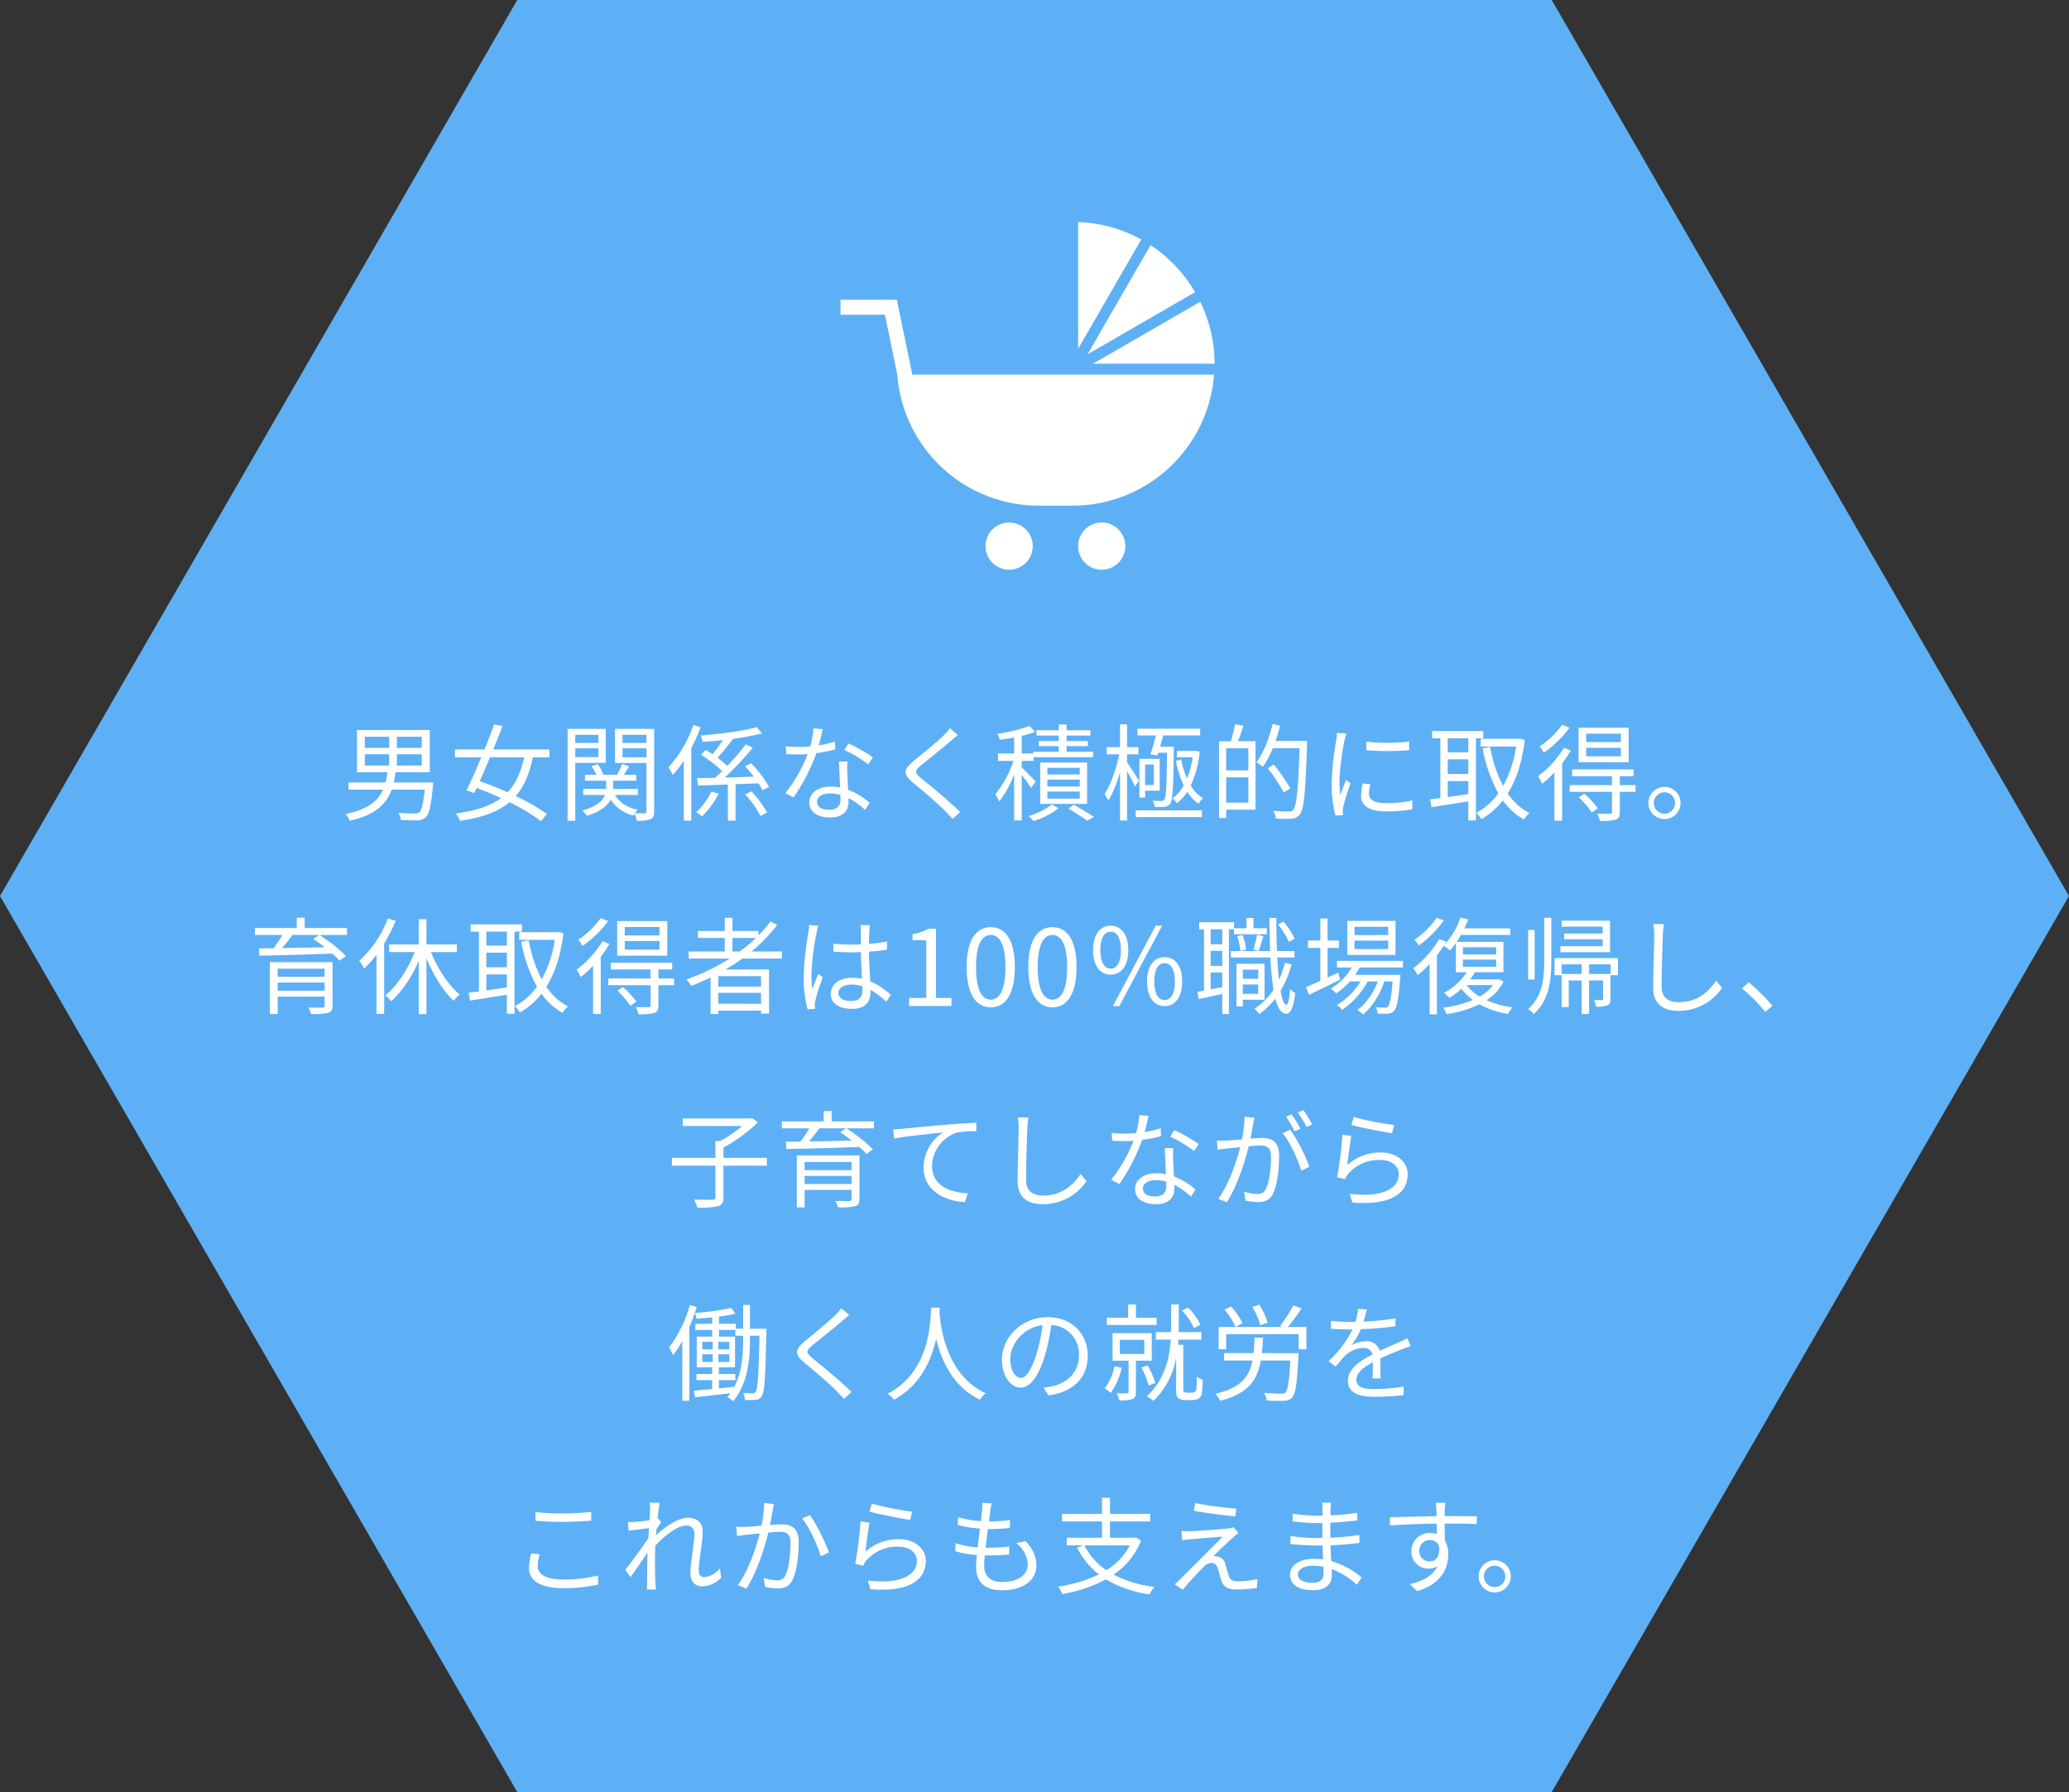 <svg xmlns="http://www.w3.org/2000/svg" width="588.654" height="509.79" viewBox="0 0 588.654 509.79">
  <rect x="0" y="0" width="588.654" height="509.79" fill="#333333" stroke="none"/>
  <g id="グループ_487" data-name="グループ 487" transform="translate(-665.673 -358.825)">
    <g id="グループ_481" data-name="グループ 481">
      <path id="パス_349" data-name="パス 349" d="M472.879,294.455,325.716,549.347l147.163,254.9H767.2l147.166-254.9L767.2,294.455Z" transform="translate(339.957 64.37)" fill="#5db0f5"/>
      <g id="グループ_434" data-name="グループ 434" transform="translate(904.806 421.993)">
        <path id="パス_315" data-name="パス 315" d="M460.047,331.216a40.533,40.533,0,0,0-12.674-13.384l-17.924,31.052Z" transform="translate(-359.16 -311.269)" fill="#fff"/>
        <path id="パス_316" data-name="パス 316" d="M446.51,320.587a40.1,40.1,0,0,0-17.96-4.955v36.063Z" transform="translate(-360.944 -315.632)" fill="#fff"/>
        <path id="パス_317" data-name="パス 317" d="M460.475,323.237l-30.506,17.614h34.592a40.133,40.133,0,0,0-4.087-17.614" transform="translate(-358.13 -300.552)" fill="#fff"/>
        <path id="パス_318" data-name="パス 318" d="M426.315,344.345l-4.4-21.307h-16.03v4.275H418.52l3.517,17.032a40.354,40.354,0,0,0,40.221,37.277h9.682a40.354,40.354,0,0,0,40.221-37.277Z" transform="translate(-405.885 -300.946)" fill="#fff"/>
        <path id="パス_319" data-name="パス 319" d="M433.148,351a6.716,6.716,0,1,1-6.714-6.714A6.715,6.715,0,0,1,433.148,351" transform="translate(-378.46 -258.813)" fill="#fff"/>
        <path id="パス_320" data-name="パス 320" d="M441.981,351a6.716,6.716,0,1,1-6.714-6.714A6.715,6.715,0,0,1,441.981,351" transform="translate(-360.946 -258.813)" fill="#fff"/>
      </g>
      <path id="パス_355" data-name="パス 355" d="M-193.53-16.62h6.93v3.21h-6.93Zm0-4.98h6.93v3.18h-6.93Zm16.2,3.18h-7.08V-21.6h7.08Zm0,5.01h-7.08v-3.21h7.08Zm-7.98,4.83a22.654,22.654,0,0,0,.51-2.91h9.75V-23.52h-20.7v12.03h8.64a20.887,20.887,0,0,1-.54,2.91h-10.5v2.04h9.81c-1.41,3.21-4.26,5.61-10.65,6.93a6.008,6.008,0,0,1,1.17,1.92c7.32-1.65,10.41-4.74,11.91-8.85h9.42c-.42,4.11-.9,5.94-1.59,6.48a1.76,1.76,0,0,1-1.29.3c-.72,0-2.67-.03-4.62-.18a4.771,4.771,0,0,1,.72,2.04c1.89.09,3.75.12,4.68.09a3.292,3.292,0,0,0,2.37-.87c.96-.9,1.53-3.24,2.07-8.91a9.581,9.581,0,0,0,.09-.99Zm37.11-7.14c-.93,4.23-2.37,7.47-4.71,9.93-2.67-1.2-5.4-2.28-7.92-3.15.93-2.07,1.92-4.41,2.91-6.78Zm7.2,0v-2.25h-15.99c.96-2.34,1.86-4.62,2.64-6.69l-2.37-.42c-.78,2.16-1.74,4.62-2.76,7.11h-8.4v2.25h7.47c-1.47,3.51-2.97,6.9-4.17,9.36l2.19.81c.21-.45.45-.96.69-1.47,2.25.84,4.62,1.83,6.93,2.88-3,2.22-7.11,3.6-12.87,4.38a8.01,8.01,0,0,1,1.17,2.1c6.36-.93,10.86-2.61,14.1-5.31a55.382,55.382,0,0,1,8.97,5.4l1.68-2.04a56.033,56.033,0,0,0-8.88-5.1c2.4-2.76,3.9-6.36,4.86-11.01Zm13.92-6.42v2.31h-6.57v-2.31Zm-6.57,6.33V-18.3h6.57v2.49Zm8.67,1.65v-9.66h-10.86V2.31h2.19V-14.16Zm4.77-1.59V-18.3h6.81v2.55Zm6.81-6.39v2.31h-6.81v-2.31Zm2.19-1.68h-11.13v9.69h8.94V-.39c0,.42-.12.57-.51.57-.36.03-1.53.03-2.79-.03a7.3,7.3,0,0,1,.87-.99,9.361,9.361,0,0,1-6.57-4.2h6.6V-6.75h-7.08V-9.09h6.57v-1.68h-3.54c.48-.72,1.02-1.59,1.53-2.4l-2.01-.66a21.53,21.53,0,0,1-1.44,3.06h-3.9a9.573,9.573,0,0,0-1.62-3l-1.74.57a10.207,10.207,0,0,1,1.35,2.43h-3.21v1.68h6.03v2.34h-6.54v1.71h6.21c-.6,1.56-2.25,3.27-6.48,4.44A8.607,8.607,0,0,1-130.35.9c3.99-1.23,5.88-2.91,6.75-4.59a10.681,10.681,0,0,0,6.51,4.5,3.188,3.188,0,0,1,.3-.51,7.449,7.449,0,0,1,.6,1.98,10.658,10.658,0,0,0,3.93-.39c.81-.39,1.05-1.05,1.05-2.25Zm11.16-1.11a34.724,34.724,0,0,1-7.11,12.06,10.468,10.468,0,0,1,1.23,2.16,32.09,32.09,0,0,0,3.15-4.05V2.28h2.13V-18.36a49.98,49.98,0,0,0,2.67-5.94ZM-94.92-6A20.282,20.282,0,0,1-99.21-.12a12.633,12.633,0,0,1,1.65,1.17,26.461,26.461,0,0,0,4.71-6.42Zm16.41-1.29a31.923,31.923,0,0,0-5.1-6.75l-1.77.84a35.433,35.433,0,0,1,2.52,2.97c-2.82.09-5.64.18-8.25.24a84.618,84.618,0,0,0,7.95-8.49l-2.01-.93a59.951,59.951,0,0,1-5.25,6.12,25.979,25.979,0,0,0-2.76-2.31c1.38-1.47,3-3.54,4.35-5.28l-.18-.09a67.574,67.574,0,0,0,8.49-1.59l-1.56-1.77c-3.69,1.11-10.35,1.92-15.9,2.4a7.843,7.843,0,0,1,.57,1.8c1.83-.12,3.81-.3,5.76-.51a40.958,40.958,0,0,1-2.97,4.02c-.66-.45-1.32-.87-1.95-1.23l-1.29,1.41a36.683,36.683,0,0,1,6,4.62c-.69.69-1.35,1.32-2.01,1.92-1.92.03-3.69.06-5.16.09l.33,2.1c2.37-.09,5.31-.18,8.46-.3V2.28h2.19V-8.1c2.13-.06,4.35-.15,6.51-.24A14.206,14.206,0,0,1-80.4-6.36Zm-6.81,2.1A27.141,27.141,0,0,1-80.97.96l1.89-.99a30.8,30.8,0,0,0-4.47-6.03Zm36.36-10.53a44.931,44.931,0,0,0-6.96-3.96l-1.17,1.86a35.684,35.684,0,0,1,6.78,4.08Zm-10.8-4.5a30.381,30.381,0,0,1-4.62,1.08c.48-1.71.87-3.51,1.17-4.59l-2.67-.24a24.35,24.35,0,0,1-.93,5.13c-1.14.09-2.25.15-3.3.15a27.984,27.984,0,0,1-3.66-.21l.18,2.25c1.11.06,2.34.09,3.45.09q1.305,0,2.61-.09a42.615,42.615,0,0,1-6.36,11.1l2.34,1.2a53.382,53.382,0,0,0,6.48-12.57A35.344,35.344,0,0,0-59.7-18ZM-58.2-3.63c0,1.47-.81,2.82-3.24,2.82-2.31,0-3.42-.93-3.42-2.31,0-1.35,1.44-2.34,3.63-2.34a10.818,10.818,0,0,1,3,.42C-58.2-4.5-58.2-4.02-58.2-3.63Zm-.42-10.92c.06,2.07.21,4.98.3,7.41a14.059,14.059,0,0,0-2.82-.27c-3.36,0-5.94,1.77-5.94,4.5,0,2.94,2.67,4.29,5.94,4.29,3.66,0,5.22-1.95,5.22-4.32,0-.33,0-.75-.03-1.2A20.668,20.668,0,0,1-51.18-.75l1.29-2.04a20.051,20.051,0,0,0-6.15-3.72c-.06-1.8-.18-3.75-.21-4.83a28.9,28.9,0,0,1,.03-3.21Zm31.56-9.48a13.792,13.792,0,0,1-1.71,1.98c-2.01,2.04-6.51,5.58-8.73,7.47-2.7,2.25-3,3.6-.21,5.94,2.79,2.28,7.74,6.51,9.36,8.25.63.69,1.44,1.44,2.04,2.16l2.16-1.95c-2.91-2.88-8.4-7.44-11.1-9.6-1.92-1.59-1.92-2.04-.12-3.6,2.19-1.8,6.45-5.22,8.52-6.99.48-.42,1.38-1.2,2.04-1.68ZM-2.67-8.82C-3.24-9.48-5.7-12-6.63-12.9v-1.83h3.39v-1.05H13.68v-1.53H6.12v-1.62h6.06v-1.44H6.12v-1.56h6.81v-1.5H6.12v-1.65H3.9v1.65H-2.46v1.5H3.9v1.56H-1.8v1.44H3.9v1.62H-3.39v.48H-6.63v-5.01a25.764,25.764,0,0,0,3.78-1.14l-1.56-1.68a43.5,43.5,0,0,1-9.15,2.22,6.816,6.816,0,0,1,.69,1.71c1.29-.15,2.7-.39,4.08-.63v4.53h-4.59v2.1h4.41a30.464,30.464,0,0,1-5.19,9.51,12.273,12.273,0,0,1,1.14,2.04,30.657,30.657,0,0,0,4.23-7.71V2.22h2.16v-12.9A36.33,36.33,0,0,1-3.99-7.05ZM.66-6H9.87v2.01H.66Zm0-3.39H9.87v1.95H.66Zm0-3.36H9.87v1.89H.66ZM11.97-2.49V-14.25H-1.38V-2.49Zm-9.99.15A20.191,20.191,0,0,1-4.71.96,10.882,10.882,0,0,1-3.27,2.4,23.04,23.04,0,0,0,3.84-1.23Zm4.71,1.2C8.61,0,10.77,1.41,11.97,2.31l1.95-1.08C12.51.27,10.2-1.11,8.19-2.25ZM31.98-16.29l.24-.75h2.49c-.12,9.36-.27,12.63-.75,13.32a.786.786,0,0,1-.84.39c-.42,0-1.41,0-2.49-.09a4.324,4.324,0,0,1,.54,1.77,17.137,17.137,0,0,0,2.79,0,2.151,2.151,0,0,0,1.68-.93c.69-1.05.84-4.44.99-15.21,0-.3.03-.96.03-.96H32.73c.3-1.02.6-2.16.87-3.21H44.13v-1.92H26.31v1.92h5.22a54.007,54.007,0,0,1-1.56,5.4ZM30.96-7.86H28.47v-5.82h2.49Zm1.65-7.44H26.85V-4.29h1.62V-6.24h4.14ZM26.73-9.06c-.48-.81-2.61-4.14-3.39-5.25v-2.28h3.24v-2.04H23.34v-6.48H21.33v6.48H17.55v2.04h3.57c-.81,4.05-2.49,8.79-4.2,11.28a11.714,11.714,0,0,1,1.11,1.86,33.066,33.066,0,0,0,3.3-8.16V2.25h2.01V-11.82c.84,1.5,1.83,3.42,2.25,4.38ZM25.8,1.26H44.64V-.66H25.8ZM42.87-17.58l-.18.03H37.5v1.77H42a24.207,24.207,0,0,1-1.62,6.03,26.423,26.423,0,0,1-1.65-5.34l-1.5.36a28.666,28.666,0,0,0,2.22,6.96,11.258,11.258,0,0,1-3.18,3.72A5.418,5.418,0,0,1,37.5-2.67a12.577,12.577,0,0,0,2.97-3.27,11.65,11.65,0,0,0,3.18,3.42,6.732,6.732,0,0,1,1.32-1.56,10.464,10.464,0,0,1-3.51-3.63,28.966,28.966,0,0,0,2.52-9.6Zm14.97,5.55h-6.3V-18.3h6.3Zm-6.3,9.18v-7.2h6.3v7.2Zm2.52-22.32a37.028,37.028,0,0,1-1.2,4.86H49.5V1.53h2.04V-.84h8.34V-20.31H54.9c.51-1.29,1.05-2.94,1.56-4.41ZM74.55-20.4H65.58a42.141,42.141,0,0,0,1.29-4.32l-2.13-.51c-.96,4.11-2.58,8.25-4.59,10.89a16.4,16.4,0,0,1,1.83,1.26,25.261,25.261,0,0,0,2.82-5.25h7.62c-.39,11.94-.84,16.5-1.83,17.55-.3.39-.63.45-1.23.45-.69,0-2.49,0-4.44-.18a5.161,5.161,0,0,1,.75,2.19,31.617,31.617,0,0,0,4.44.03A2.984,2.984,0,0,0,72.48.51c1.2-1.47,1.59-6.09,2.07-19.77ZM69.81-6.9a58.7,58.7,0,0,0-4.71-6.78l-1.74,1.02a53.374,53.374,0,0,1,4.56,6.93ZM83.07-22.71a17.769,17.769,0,0,1-.21,2.1A82.518,82.518,0,0,0,81.54-8.7,37.209,37.209,0,0,0,82.62.84L84.78.69,84.69-.36a7.414,7.414,0,0,1,.15-1.32,64.513,64.513,0,0,1,2.1-6.66L85.65-9.3C85.17-8.13,84.51-6.39,84-5.04a31.02,31.02,0,0,1-.24-4.08A68.359,68.359,0,0,1,85.2-20.49c.12-.54.39-1.5.57-2.01Zm7.32,14.4a17.217,17.217,0,0,0-.48,3.51c0,2.79,2.22,4.44,7.2,4.44a39.481,39.481,0,0,0,7.41-.6l-.03-2.52a32.3,32.3,0,0,1-7.35.78c-4.08,0-4.98-1.32-4.98-2.67a11.032,11.032,0,0,1,.39-2.73Zm1.02-9.45a75.048,75.048,0,0,0,12.18,0v-2.46a51.931,51.931,0,0,1-12.21,0Zm29.01.6h-5.85v-3.99h5.85Zm-5.85,8.19h5.85v3.69c-2.01.3-4.02.6-5.85.84Zm5.85-2.04h-5.85v-4.17h5.85Zm4.26-10.14v-2.07H110.13v2.07h2.34V-4.14c-1.08.15-2.07.27-2.91.36l.39,2.25c2.85-.48,6.69-1.05,10.47-1.68V2.22h2.16V-21.15Zm10.38.06-.42.09H123.93v2.19h10.11a32.914,32.914,0,0,1-3.72,11.22,38.639,38.639,0,0,1-3.69-11.1l-2.13.39a41.781,41.781,0,0,0,4.47,12.81,18.3,18.3,0,0,1-6.3,5.55,8.569,8.569,0,0,1,1.47,1.8,21.41,21.41,0,0,0,6.12-5.34,18.766,18.766,0,0,0,5.97,5.43A9.3,9.3,0,0,1,137.82.12a16.662,16.662,0,0,1-6.18-5.58c2.4-3.81,4.08-8.79,4.86-15.21Zm28.77,1.02h-9.87v-2.4h9.87Zm0,4.05h-9.87v-2.43h9.87Zm2.22-8.13H151.8v9.84h14.25Zm-18.96-.84a23,23,0,0,1-6.36,6.12,9.723,9.723,0,0,1,1.17,1.8,30,30,0,0,0,7.32-7.11Zm.54,6.54a28.156,28.156,0,0,1-7.38,8.1,13.971,13.971,0,0,1,1.17,2.13,28.958,28.958,0,0,0,3.51-3.24V2.28h2.19V-13.98a34.284,34.284,0,0,0,2.46-3.69Zm4.23,14.07a26.887,26.887,0,0,1,3.69,4.35l1.71-1.2a26.405,26.405,0,0,0-3.81-4.17ZM168-7.83h-4.47v-2.55h3.93V-12.3H149.97v1.92h11.34v2.55H149.28v1.92h12.03v5.7c0,.39-.12.51-.6.54-.42.03-1.92.03-3.6-.03a7.537,7.537,0,0,1,.72,2.04,15.364,15.364,0,0,0,4.56-.36c.87-.36,1.14-.93,1.14-2.13V-5.91H168Zm8.22.51a4.577,4.577,0,0,0-4.56,4.56,4.6,4.6,0,0,0,4.56,4.59,4.59,4.59,0,0,0,4.59-4.59A4.565,4.565,0,0,0,176.22-7.32Zm0,7.62a3.047,3.047,0,0,1-3.03-3.06,3.061,3.061,0,0,1,3.03-3.03,3.022,3.022,0,0,1,3.03,3.03A3.01,3.01,0,0,1,176.22.3ZM-218.325,50.65V48.34h13.35v2.31Zm13.35-6.27v2.31h-13.35V44.38Zm2.25-1.86h-17.82V57.28h2.22V52.33h13.35v2.58c0,.42-.15.54-.6.57-.51,0-2.25,0-3.99-.03a8.59,8.59,0,0,1,.72,1.83,19.338,19.338,0,0,0,4.89-.33c.93-.27,1.23-.84,1.23-2.04Zm-3.81-7.71-1.68,1.11c1.05.69,2.19,1.53,3.27,2.37-4.2.09-8.43.18-12.12.24.99-1.17,2.04-2.49,2.94-3.72Zm7.92-1.98h-12.03V29.89h-2.25v2.94h-11.91v1.98h7.83a37.24,37.24,0,0,1-2.52,3.75l-4.14.06.09,2.07c5.25-.09,13.23-.3,20.76-.6a21.748,21.748,0,0,1,2.04,2.01l1.86-1.32a44,44,0,0,0-7.56-5.97h7.83Zm11.64-2.73a30.828,30.828,0,0,1-8.13,12.03,12.767,12.767,0,0,1,1.35,2.25,30.437,30.437,0,0,0,3.54-3.96V57.25h2.19V37.21a44.571,44.571,0,0,0,3.27-6.42Zm19.65,9.57V37.51H-176v-7.2h-2.19v7.2h-8.43v2.16h7.26c-1.89,4.89-5.07,9.72-8.31,12.27a12.944,12.944,0,0,1,1.68,1.71,33.5,33.5,0,0,0,7.8-11.55V57.31H-176V41.47c2.01,4.8,4.86,9.36,7.77,12.06a7.991,7.991,0,0,1,1.68-1.8c-3.12-2.52-6.24-7.29-8.16-12.06Zm14.22-1.83h-5.85V33.85h5.85Zm-5.85,8.19h5.85v3.69c-2.01.3-4.02.6-5.85.84Zm5.85-2.04h-5.85V39.82h5.85Zm4.26-10.14V31.78H-163.4v2.07h2.34V50.86c-1.08.15-2.07.27-2.91.36l.39,2.25c2.85-.48,6.69-1.05,10.47-1.68v5.43h2.16V33.85Zm10.38.06-.42.09H-149.6v2.19h10.11a32.914,32.914,0,0,1-3.72,11.22,38.639,38.639,0,0,1-3.69-11.1l-2.13.39a41.782,41.782,0,0,0,4.47,12.81,18.3,18.3,0,0,1-6.3,5.55,8.569,8.569,0,0,1,1.47,1.8,21.41,21.41,0,0,0,6.12-5.34,18.766,18.766,0,0,0,5.97,5.43,9.3,9.3,0,0,1,1.59-1.83,16.662,16.662,0,0,1-6.18-5.58c2.4-3.81,4.08-8.79,4.86-15.21Zm28.77,1.02h-9.87v-2.4h9.87Zm0,4.05h-9.87V36.55h9.87Zm2.22-8.13h-14.25v9.84h14.25Zm-18.96-.84a23,23,0,0,1-6.36,6.12,9.723,9.723,0,0,1,1.17,1.8,30,30,0,0,0,7.32-7.11Zm.54,6.54a28.156,28.156,0,0,1-7.38,8.1,13.971,13.971,0,0,1,1.17,2.13,28.958,28.958,0,0,0,3.51-3.24V57.28h2.19V41.02a34.285,34.285,0,0,0,2.46-3.69Zm4.23,14.07a26.887,26.887,0,0,1,3.69,4.35l1.71-1.2a26.406,26.406,0,0,0-3.81-4.17Zm16.14-3.45H-110V44.62h3.93V42.7h-17.49v1.92h11.34v2.55h-12.03v1.92h12.03v5.7c0,.39-.12.51-.6.54-.42.03-1.92.03-3.6-.03a7.537,7.537,0,0,1,.72,2.04,15.364,15.364,0,0,0,4.56-.36c.87-.36,1.14-.93,1.14-2.13V49.09h4.47Zm16.59-7.68V35.65h6.66a47.428,47.428,0,0,1-4.56,3.84Zm8.13,9.99h-12.15V46.51h12.15Zm-12.15,4.89V51.25h12.15v3.12Zm18.09-12.87V39.49h-8.64a45.5,45.5,0,0,0,7.29-7.53l-1.89-1.02a35.136,35.136,0,0,1-3.42,3.96V33.67h-7.41V29.92h-2.19v3.75h-7.65v1.98h7.65v3.84h-10.26V41.5h11.67a59.2,59.2,0,0,1-12.33,5.94,12.992,12.992,0,0,1,1.41,1.83c1.83-.69,3.69-1.5,5.49-2.37V57.28h2.19v-.96h12.15v.84h2.28V44.62h-12.39c1.65-.96,3.27-2.01,4.83-3.12Zm7.74-9.54a13.1,13.1,0,0,1-.21,2.1,92.574,92.574,0,0,0-1.35,12.48,35.9,35.9,0,0,0,1.14,9.42l2.13-.18c-.03-.3-.09-.72-.09-1.02a5.1,5.1,0,0,1,.15-1.32,64.138,64.138,0,0,1,2.1-6.57l-1.26-.99c-.51,1.2-1.2,2.97-1.68,4.32a26.249,26.249,0,0,1-.27-4.05A72.959,72.959,0,0,1-65,34.18a14.07,14.07,0,0,1,.51-2.01Zm15.15,18.42c0,1.98-.72,3.21-3.24,3.21-2.13,0-3.57-.84-3.57-2.31,0-1.38,1.53-2.37,3.75-2.37a9.289,9.289,0,0,1,3.03.48C-51.975,49.75-51.975,50.11-51.975,50.38Zm8.1,1.47a20.256,20.256,0,0,0-5.85-3.87c-.12-2.49-.33-5.46-.36-8.43,1.77-.12,3.51-.3,5.13-.57V36.64a37.843,37.843,0,0,1-5.13.69c.03-1.38.06-2.76.09-3.57a16.831,16.831,0,0,1,.18-1.77h-2.73a12.142,12.142,0,0,1,.15,1.8v3.69c-.93.03-1.86.06-2.79.06a46.444,46.444,0,0,1-5.04-.27v2.28c1.74.09,3.3.18,4.98.18.96,0,1.89-.03,2.85-.06.03,2.46.21,5.31.3,7.59a13.251,13.251,0,0,0-2.76-.27c-3.9,0-6.12,2.04-6.12,4.53,0,2.64,2.19,4.29,6.18,4.29,4.02,0,5.16-2.4,5.16-4.86v-.54a22.544,22.544,0,0,1,4.47,3.39Zm5.19,3.15h12.06V52.72h-4.41V33.01h-2.1a13.933,13.933,0,0,1-4.56,1.56v1.74h3.9V52.72h-4.89Zm23.25.39c4.17,0,6.84-3.81,6.84-11.46,0-7.62-2.67-11.34-6.84-11.34-4.2,0-6.87,3.69-6.87,11.34S-19.635,55.39-15.435,55.39Zm0-2.19c-2.52,0-4.2-2.79-4.2-9.27,0-6.42,1.68-9.12,4.2-9.12,2.49,0,4.17,2.7,4.17,9.12C-11.265,50.41-12.945,53.2-15.435,53.2Zm17.55,2.19c4.17,0,6.84-3.81,6.84-11.46,0-7.62-2.67-11.34-6.84-11.34-4.2,0-6.87,3.69-6.87,11.34S-2.085,55.39,2.115,55.39Zm0-2.19c-2.52,0-4.2-2.79-4.2-9.27,0-6.42,1.68-9.12,4.2-9.12,2.49,0,4.17,2.7,4.17,9.12C6.285,50.41,4.6,53.2,2.115,53.2Zm16.56-7.11c3,0,5.01-2.55,5.01-6.99,0-4.41-2.01-6.93-5.01-6.93-3.03,0-5.01,2.52-5.01,6.93C13.665,43.54,15.645,46.09,18.675,46.09Zm0-1.71c-1.74,0-2.94-1.77-2.94-5.28,0-3.54,1.2-5.22,2.94-5.22s2.91,1.68,2.91,5.22C21.585,42.61,20.415,44.38,18.675,44.38ZM34,55.03c3.03,0,5.01-2.55,5.01-6.99,0-4.41-1.98-6.93-5.01-6.93-3,0-4.98,2.52-4.98,6.93C29.025,52.48,31,55.03,34,55.03Zm0-1.71c-1.74,0-2.91-1.77-2.91-5.28s1.17-5.22,2.91-5.22c1.77,0,2.94,1.71,2.94,5.22S35.775,53.32,34,53.32ZM19.3,55.03h1.83l12.18-22.86h-1.83ZM71,35.89A19.6,19.6,0,0,0,67.815,31l-1.53.81a20.765,20.765,0,0,1,3.09,4.95Zm-20.58,1.56h-3.3V33.19h3.3Zm-3.3,12.81v-4.8h3.3v4.17Zm3.3-6.66h-3.3V39.31h3.3Zm3.33-10.41V34.6h9.36V32.89H59.3V29.95h-1.98v2.94h-3.54V31.18h-9.93v2.01h1.38V50.62q-1.035.225-1.89.36l.39,2.04c1.92-.39,4.29-.9,6.69-1.44v5.7h1.89V33.19Zm7.02,6.15c.39-1.08.9-2.76,1.38-4.2l-1.83-.39a37.313,37.313,0,0,1-1.02,4.2Zm-.12,5.34v2.58h-4.38V44.68Zm-4.38,6.87V48.88h4.38v2.67Zm6.18,1.68V43h-7.98V55.12h1.8V53.23Zm-7.8-18.09a15.758,15.758,0,0,1,.9,4.23l1.65-.39a14.318,14.318,0,0,0-1.02-4.17Zm13.59,7.59a26.162,26.162,0,0,1-1.68,4.83c-.21-1.86-.36-3.99-.48-6.36h4.89V39.37h-4.98c-.12-2.91-.18-6.12-.18-9.42h-1.98c.03,3.33.09,6.51.21,9.42H52.875V41.2h11.25A84.076,84.076,0,0,0,65,50.38a18.265,18.265,0,0,1-5.43,5.4,10.458,10.458,0,0,1,1.38,1.5,21.006,21.006,0,0,0,4.56-4.38c.69,2.7,1.71,4.29,3.12,4.32.96.03,2.01-1.2,2.55-5.88a5.584,5.584,0,0,1-1.47-1.17c-.18,2.82-.57,4.5-1.02,4.5-.69-.03-1.26-1.5-1.68-3.99a28.956,28.956,0,0,0,3.12-7.53Zm29.4-7.89h-9.6V32.47h9.6Zm0,3.96h-9.6V36.4h9.6Zm2.07-8.01H86v9.69h13.71ZM83.445,45.52l-3.06,1.38V38.47h3.24v-2.1h-3.24V30.13h-2.07v6.24h-3.51v2.1h3.51v9.39c-1.53.69-2.94,1.29-4.08,1.77l.87,2.19c2.52-1.2,5.79-2.79,8.82-4.32Zm18.39-1.47V42.16H83.055v1.89h4.2a16.988,16.988,0,0,1-5.94,6,9.779,9.779,0,0,1,1.53,1.38,20.58,20.58,0,0,0,3.9-3.42h3.03a19.8,19.8,0,0,1-6.75,6.72,5.9,5.9,0,0,1,1.47,1.38,22.657,22.657,0,0,0,7.29-8.1h2.91c-1.23,3.24-3.42,6.48-5.85,8.1a6.8,6.8,0,0,1,1.59,1.29c2.58-1.95,4.92-5.82,6.12-9.39H98.9c-.39,4.71-.84,6.6-1.35,7.14-.21.3-.48.33-.9.33-.45,0-1.44-.03-2.55-.12a3.784,3.784,0,0,1,.51,1.8c1.2.06,2.31.06,2.97.03a2.433,2.433,0,0,0,1.68-.75c.84-.87,1.32-3.21,1.77-9.39a8.56,8.56,0,0,0,.09-.9h-12.9a18.752,18.752,0,0,0,1.29-2.1Zm9.57-14.13a23.982,23.982,0,0,1-6.3,6.24,13.035,13.035,0,0,1,1.26,1.62,31.839,31.839,0,0,0,7.08-7.11Zm16.08,19.14a12.711,12.711,0,0,1-3.81,3.27,12.469,12.469,0,0,1-3.72-3.27ZM118.9,41.8h9.45v2.04H118.9Zm0-3.51h9.45v2.04H118.9Zm10.2,9.06-.39.09h-7.77a16.816,16.816,0,0,0,1.35-2.01l-.09-.03h8.22V36.76h-13.29a21.7,21.7,0,0,0,1.2-1.98h14.04V32.92h-13.08a20.941,20.941,0,0,0,1.08-2.55l-2.19-.51a21.461,21.461,0,0,1-4.68,7.83c.21-.33.42-.69.6-1.02l-1.98-.69a27.977,27.977,0,0,1-7.35,8.28,16.626,16.626,0,0,1,1.26,1.98,30.485,30.485,0,0,0,3.39-3.21V57.37h2.07V40.6q1.035-1.35,1.89-2.7a14.527,14.527,0,0,1,1.86,1.29,19.978,19.978,0,0,0,1.65-2.07V45.4h3.09a17.432,17.432,0,0,1-6.48,5.85c.42.33,1.2,1.05,1.56,1.41a20.661,20.661,0,0,0,3.42-2.55,16.3,16.3,0,0,0,3.24,3.18,31.868,31.868,0,0,1-8.46,2.19,7.284,7.284,0,0,1,.99,1.83,31.262,31.262,0,0,0,9.33-2.79,24.3,24.3,0,0,0,8.13,2.73,9.078,9.078,0,0,1,1.32-1.86,26.059,26.059,0,0,1-7.41-2.04,13.28,13.28,0,0,0,4.83-5.31Zm31.65-16.62h-13.77v1.71h11.67v1.95H147.7v1.62h10.95v1.98h-12.03V39.7h14.13ZM139.3,33.37h-1.86v14.1h1.86Zm2.73,8.52c0,5.34-.45,10.26-4.59,13.98a6.77,6.77,0,0,1,1.62,1.41c4.41-4.05,4.98-9.48,4.98-15.39V29.92h-2.01Zm10.65,3.99h-5.7V43.15h5.7Zm-7.71-4.5v4.86h2.01V55.3h2.01V47.74h3.69v9.54h2.1V47.74h3.99v5.19c0,.27-.06.36-.36.39-.3,0-1.14,0-2.22-.03a6.233,6.233,0,0,1,.57,1.89,8.22,8.22,0,0,0,3.24-.36c.72-.33.87-.87.87-1.86V45.88h-6.09V43.15h6.15v3.09H163V41.38Zm28.08-9.69a15.268,15.268,0,0,1,.27,3c0,3.15-.3,10.65-.3,15.06,0,4.83,2.94,6.63,7.2,6.63a14.8,14.8,0,0,0,12.39-6.54l-1.65-2.07c-2.13,3.09-5.22,6.15-10.68,6.15-2.76,0-4.86-1.14-4.86-4.41,0-4.44.24-11.46.36-14.82.06-.96.15-2.01.3-2.97Zm33.9,23.25a56.309,56.309,0,0,0-6.72-6.66l-1.95,1.71a48.265,48.265,0,0,1,6.63,6.69ZM-79.14,98.21H-91.5V95.27a45.351,45.351,0,0,0,9.81-7.17l-1.62-1.23-.54.12h-19.23v2.16h16.89a38.176,38.176,0,0,1-6.18,4.26h-1.41v4.8h-12.39v2.22h12.39v8.97c0,.54-.18.69-.84.72-.63.03-2.85.03-5.25-.06a10.57,10.57,0,0,1,.96,2.28,22.228,22.228,0,0,0,5.91-.39c1.11-.36,1.5-1.05,1.5-2.55v-8.97h12.36Zm10.74,7.44v-2.31h13.35v2.31Zm13.35-6.27v2.31H-68.4V99.38Zm2.25-1.86H-70.62v14.76h2.22v-4.95h13.35v2.58c0,.42-.15.54-.6.57-.51,0-2.25,0-3.99-.03a8.589,8.589,0,0,1,.72,1.83,19.338,19.338,0,0,0,4.89-.33c.93-.27,1.23-.84,1.23-2.04Zm-3.81-7.71-1.68,1.11c1.05.69,2.19,1.53,3.27,2.37-4.2.09-8.43.18-12.12.24.99-1.17,2.04-2.49,2.94-3.72Zm7.92-1.98H-60.72V84.89h-2.25v2.94H-74.88v1.98h7.83a37.242,37.242,0,0,1-2.52,3.75l-4.14.06.09,2.07c5.25-.09,13.23-.3,20.76-.6a21.749,21.749,0,0,1,2.04,2.01l1.86-1.32a44,44,0,0,0-7.56-5.97h7.83Zm5.46,2.25.27,2.64c3.21-.66,11.31-1.44,13.92-1.74A11.967,11.967,0,0,0-34.56,101c0,6.63,6.27,9.57,11.76,9.78l.87-2.49c-4.83-.18-10.23-2.01-10.23-7.83a10.35,10.35,0,0,1,6.78-9.36,24.75,24.75,0,0,1,5.82-.48v-2.4c-1.98.09-4.77.24-8.01.51-5.46.45-11.07,1.02-13.02,1.2C-41.16,89.99-42.09,90.05-43.23,90.08Zm35.46-3.39a15.269,15.269,0,0,1,.27,3c0,3.15-.3,10.65-.3,15.06,0,4.83,2.94,6.63,7.2,6.63a14.8,14.8,0,0,0,12.39-6.54l-1.65-2.07c-2.13,3.09-5.22,6.15-10.68,6.15-2.76,0-4.86-1.14-4.86-4.41,0-4.44.24-11.46.36-14.82.06-.96.15-2.01.3-2.97Zm51.51,7.59a44.931,44.931,0,0,0-6.96-3.96l-1.17,1.86a35.684,35.684,0,0,1,6.78,4.08Zm-10.8-4.5a30.382,30.382,0,0,1-4.62,1.08c.48-1.71.87-3.51,1.17-4.59l-2.67-.24a24.35,24.35,0,0,1-.93,5.13c-1.14.09-2.25.15-3.3.15a27.984,27.984,0,0,1-3.66-.21l.18,2.25c1.11.06,2.34.09,3.45.09q1.3,0,2.61-.09a42.615,42.615,0,0,1-6.36,11.1l2.34,1.2a53.382,53.382,0,0,0,6.48-12.57A35.345,35.345,0,0,0,33,92Zm1.56,16.59c0,1.47-.81,2.82-3.24,2.82-2.31,0-3.42-.93-3.42-2.31,0-1.35,1.44-2.34,3.63-2.34a10.818,10.818,0,0,1,3,.42C34.5,105.5,34.5,105.98,34.5,106.37Zm-.42-10.92c.06,2.07.21,4.98.3,7.41a14.059,14.059,0,0,0-2.82-.27c-3.36,0-5.94,1.77-5.94,4.5,0,2.94,2.67,4.29,5.94,4.29,3.66,0,5.22-1.95,5.22-4.32,0-.33,0-.75-.03-1.2a20.669,20.669,0,0,1,4.77,3.39l1.29-2.04a20.051,20.051,0,0,0-6.15-3.72c-.06-1.8-.18-3.75-.21-4.83a28.9,28.9,0,0,1,.03-3.21ZM76.02,88.7a39.455,39.455,0,0,0-2.52-4.08l-1.59.66a33.64,33.64,0,0,1,2.49,4.14Zm-3.36,1.23a42.7,42.7,0,0,0-2.49-4.11l-1.59.66a36.723,36.723,0,0,1,2.43,4.17Zm-15.9-3.42a32.519,32.519,0,0,1-.75,6.45c-1.8.15-3.51.3-4.5.33-.96.03-1.71.03-2.64,0l.24,2.61c.75-.15,1.95-.27,2.67-.36.78-.09,2.19-.24,3.75-.39-1.02,3.96-3.21,10.65-6.24,14.7l2.43.99c3.12-4.98,5.16-11.67,6.24-15.93,1.29-.12,2.46-.21,3.18-.21,1.92,0,3.15.48,3.15,3.18,0,3.21-.45,7.08-1.41,9.06a2.483,2.483,0,0,1-2.58,1.53,13.541,13.541,0,0,1-3.66-.66l.39,2.55a18.143,18.143,0,0,0,3.51.42c1.92,0,3.39-.48,4.35-2.46,1.23-2.49,1.71-7.17,1.71-10.71,0-4.02-2.16-5.07-4.83-5.07-.72,0-1.95.09-3.33.21.33-1.59.6-3.33.78-4.2.09-.6.24-1.2.36-1.77Zm10.83,4.68c2.07,2.43,4.41,7.62,5.31,10.68l2.31-1.14a50.263,50.263,0,0,0-5.43-10.56Zm19.59-2.34c2.28.63,8.73,1.95,11.55,2.34l.57-2.34a79.432,79.432,0,0,1-11.49-2.28Zm-.03,3.12-2.55-.33a105.089,105.089,0,0,1-1.5,12.06l2.25.54a6.206,6.206,0,0,1,.9-1.5,11.539,11.539,0,0,1,9.18-3.93c3.03,0,5.22,1.65,5.22,4.02,0,4.05-4.59,6.75-13.95,5.61l.72,2.46c11.04.93,15.75-2.67,15.75-8.01,0-3.48-3.03-6.21-7.59-6.21a14.063,14.063,0,0,0-9.6,3.57C86.25,98.33,86.76,94.01,87.15,91.97ZM-85.89,149.64c0,4.26-.27,9.39-2.55,13.71-1.47.15-2.94.3-4.35.42v-2.34h4.68v-1.74h-4.68v-1.92h4.59v-8.73h-4.56v-1.89h4.65v1.65h2.22Zm-11.64,4.44h2.97v2.19h-2.97Zm0-3.54h2.97v2.13h-2.97Zm4.59,2.13v-2.13h3.12v2.13Zm0,3.6v-2.19h3.12v2.19Zm9-9.45v-6.78h-1.95v6.78h-2.1v-1.41h-4.77v-2.07a40.008,40.008,0,0,0,4.65-.81l-1.2-1.62a77.59,77.59,0,0,1-10.35,1.44c.21-.57.39-1.17.57-1.74l-1.98-.54a34.929,34.929,0,0,1-5.88,12.03,15.616,15.616,0,0,1,1.11,2.25,31.727,31.727,0,0,0,2.64-3.99v16.95h2.01v-21q.855-1.935,1.53-3.96a6.225,6.225,0,0,1,.54,1.59c1.41-.09,2.91-.21,4.41-.36v1.83h-4.77v1.74h4.77v1.89h-4.38v8.73h4.38v1.92h-4.47v1.74h4.47v2.52l-5.22.48.36,1.89c2.79-.33,6.42-.72,10.05-1.17-.27.39-.57.75-.87,1.11a7.022,7.022,0,0,1,1.65,1.17c4.23-5.01,4.8-12.03,4.8-17.79v-.84h2.7c-.24,11.19-.51,15.09-1.08,15.93a.867.867,0,0,1-.9.48c-.48,0-1.53-.03-2.7-.12a4.77,4.77,0,0,1,.54,1.95,16.564,16.564,0,0,0,3,0,2.093,2.093,0,0,0,1.77-1.05c.84-1.2,1.05-5.28,1.32-18.12,0-.27.03-1.05.03-1.05Zm25.98-5.85a13.791,13.791,0,0,1-1.71,1.98c-2.01,2.04-6.51,5.58-8.73,7.47-2.7,2.25-3,3.6-.21,5.94,2.79,2.28,7.74,6.51,9.36,8.25.63.69,1.44,1.44,2.04,2.16l2.16-1.95c-2.91-2.88-8.4-7.44-11.1-9.6-1.92-1.59-1.92-2.04-.12-3.6,2.19-1.8,6.45-5.22,8.52-6.99.48-.42,1.38-1.2,2.04-1.68Zm25.53-.15c-.21,3.96-.21,18.27-12.36,24.48a8.239,8.239,0,0,1,1.8,1.71c7.59-4.11,10.68-11.34,12-17.34,1.44,6,4.74,13.68,12.48,17.34a6.725,6.725,0,0,1,1.65-1.83c-11.28-5.16-12.9-19.02-13.17-22.98.03-.51.03-.99.06-1.38ZM-6.87,160.8c-1.29,0-3.03-1.65-3.03-5.4,0-3.99,3.48-8.88,9.18-9.6a47.933,47.933,0,0,1-1.65,8.01C-3.9,158.82-5.55,160.8-6.87,160.8Zm7.83,4.98c7.08-.93,11.19-5.1,11.19-11.34,0-6-4.44-10.92-11.4-10.92-7.26,0-13.02,5.64-13.02,12.09,0,4.89,2.67,7.95,5.31,7.95,2.76,0,5.13-3.15,6.96-9.24a62.785,62.785,0,0,0,1.77-8.55,8.234,8.234,0,0,1,7.89,8.61c0,5.13-3.72,7.95-7.53,8.79a18.62,18.62,0,0,1-2.55.36Zm43.26-20.1a17.3,17.3,0,0,0-3.54-4.89l-1.71.87a16.788,16.788,0,0,1,3.39,4.95ZM31.74,143.7H25.86v-3.81H23.64v3.81H17.58v2.04H31.74ZM19.77,157.5a16.152,16.152,0,0,1-2.79,6.3,9.456,9.456,0,0,1,1.71,1.29,20.432,20.432,0,0,0,3.12-7.17Zm1.5-7.53h6.96v4.02H21.27Zm9.09,5.94v-7.83H19.2v7.83h4.56v8.82c0,.33-.12.42-.48.45-.39.03-1.53.03-2.88,0a8.046,8.046,0,0,1,.72,2.01,11.059,11.059,0,0,0,3.78-.36c.78-.36.96-.99.96-2.07v-8.85Zm.99,6.36a22.147,22.147,0,0,0-2.16-5.04l-1.77.63a25.661,25.661,0,0,1,2.07,5.1ZM40.41,165a1.358,1.358,0,0,1-.81-.21.593.593,0,0,1-.27-.57V151.38h-1.5c.03-.51.09-.99.12-1.47h6.54v-2.13H38.01c.03-.57.03-1.11.03-1.65v-6.24H35.88v6.27c0,.51,0,1.05-.03,1.62H31.53v2.13h4.23c-.33,5.28-1.71,11.49-6.84,16.14a8.949,8.949,0,0,1,1.92,1.29,22.241,22.241,0,0,0,6.45-12.24v9.03c0,1.53.15,2.01.66,2.46a3.577,3.577,0,0,0,1.95.51h1.89a4.437,4.437,0,0,0,1.77-.33,2.237,2.237,0,0,0,1.02-1.38,25.257,25.257,0,0,0,.27-4.05,5.268,5.268,0,0,1-1.71-.93,35.478,35.478,0,0,1-.09,3.63,1.14,1.14,0,0,1-.48.78,2.052,2.052,0,0,1-.93.18Zm22.92-19.92a20.686,20.686,0,0,0-2.37-5.1l-1.95.63a20.269,20.269,0,0,1,2.22,5.22Zm-7.14.15a21.549,21.549,0,0,0-3.24-4.74l-1.89.9a20.7,20.7,0,0,1,3.12,4.89Zm5.49,8.52c.15-1.35.27-2.82.33-4.38h-2.4c-.06,1.59-.15,3.03-.27,4.38h-8.4v2.1h8.07c-.93,4.74-3.36,7.8-10.53,9.48a6.632,6.632,0,0,1,1.29,1.98c7.98-2.01,10.62-5.79,11.61-11.46h8.4c-.3,6-.72,8.43-1.38,9.09-.3.3-.66.33-1.32.33-.69,0-2.73-.03-4.77-.21a5.042,5.042,0,0,1,.75,2.16,48.661,48.661,0,0,0,4.92.09,3.065,3.065,0,0,0,2.34-.96c.96-1.02,1.38-3.96,1.77-11.58.03-.33.03-1.02.03-1.02Zm7.41-7.44a60.964,60.964,0,0,0,3.9-5.31l-2.37-.81a37.907,37.907,0,0,1-3.75,5.85l.66.27H49.38v6.33h2.16v-4.29H72.15v4.29h2.22v-6.33Zm26.37,14.64c-.03-1.44-.06-3.96-.09-5.67,2.25-1.05,4.38-1.92,6.06-2.58.78-.3,1.86-.72,2.61-.93l-.96-2.25c-.84.42-1.56.78-2.46,1.17-1.56.72-3.36,1.44-5.4,2.4a3.734,3.734,0,0,0-3.93-2.7,8.426,8.426,0,0,0-4.11,1.11,21.318,21.318,0,0,0,2.67-4.56,91.781,91.781,0,0,0,9.84-.84l.03-2.22a79.722,79.722,0,0,1-9.09.9c.42-1.35.69-2.58.9-3.42l-2.46-.21a16.1,16.1,0,0,1-.75,3.69c-.69.03-1.32.03-1.95.03-1.35,0-3.42-.12-5.01-.3v2.25c1.62.12,3.63.18,4.89.18h1.23a31.435,31.435,0,0,1-6.84,9.06l2.04,1.53c1.02-1.2,1.86-2.31,2.7-3.12a7.908,7.908,0,0,1,5.13-2.19,2.512,2.512,0,0,1,2.67,1.83c-3.45,1.8-6.99,4.02-6.99,7.53,0,3.63,3.42,4.53,7.68,4.53a76.5,76.5,0,0,0,8.13-.48l.06-2.43a52.3,52.3,0,0,1-8.1.72c-3.06,0-5.37-.33-5.37-2.67,0-1.95,1.92-3.48,4.68-4.98,0,1.56-.03,3.48-.12,4.62Zm-240.45,40.48c2.37.21,4.89.33,7.86.33,2.73,0,6-.21,8.01-.36v-2.46c-2.13.21-5.16.42-8.01.42a66.309,66.309,0,0,1-7.86-.39Zm-1.23,9.3a18.836,18.836,0,0,0-.6,4.17c0,3.72,3.51,5.7,9.54,5.7a43.694,43.694,0,0,0,10.14-1.02l-.03-2.58a38.611,38.611,0,0,1-10.17,1.14c-4.74,0-7.02-1.56-7.02-3.78a11.712,11.712,0,0,1,.6-3.39Zm53.7,4.29a6.534,6.534,0,0,1-4.47,2.46c-1.05,0-1.53-.78-1.53-1.8,0-3,1.11-8.13,1.11-11.1,0-2.43-1.41-3.99-4.2-3.99-2.97,0-6.78,2.85-9.09,4.98.06-.57.09-1.14.15-1.68.45-.72.96-1.53,1.32-2.07l-.87-1.05-.15.06c.21-2.07.45-3.75.6-4.47l-2.85-.09a11.265,11.265,0,0,1,.12,2.22c0,.33-.06,1.38-.15,2.79-1.53.24-3.27.42-4.23.48a14.241,14.241,0,0,1-1.95.03l.24,2.49c1.86-.24,4.44-.6,5.79-.75-.06.93-.12,1.89-.18,2.85-1.5,2.34-4.92,6.96-6.57,9.03l1.5,2.07c1.44-1.98,3.39-4.83,4.83-7.02,0,.45-.03.84-.03,1.14-.06,3.3-.06,4.77-.09,7.62,0,.48-.06,1.35-.09,1.77h2.61c-.06-.54-.12-1.29-.15-1.8-.12-2.67-.12-4.47-.12-7.17,0-1.05.03-2.22.09-3.48,2.73-2.94,6.33-5.73,8.73-5.73a2.117,2.117,0,0,1,2.37,2.43c0,2.88-1.11,7.77-1.11,11.07,0,2.46,1.35,3.78,3.3,3.78a7.6,7.6,0,0,0,5.46-2.49Zm12.6-18.63a34.91,34.91,0,0,1-.75,6.45c-1.8.15-3.54.3-4.53.33a25.831,25.831,0,0,1-2.64,0l.24,2.61c.78-.12,1.98-.27,2.67-.36.78-.09,2.22-.24,3.75-.39-.99,3.96-3.21,10.68-6.24,14.73l2.46.99c3.15-5.04,5.16-11.7,6.24-15.96,1.29-.12,2.46-.21,3.18-.21,1.89,0,3.12.48,3.12,3.18,0,3.24-.45,7.08-1.38,9.09a2.5,2.5,0,0,1-2.61,1.53,14.622,14.622,0,0,1-3.63-.66l.39,2.52a17.766,17.766,0,0,0,3.48.45c1.95,0,3.42-.51,4.35-2.49,1.23-2.49,1.74-7.17,1.74-10.71,0-4.02-2.19-5.04-4.83-5.04-.72,0-1.95.09-3.33.18.33-1.59.6-3.33.75-4.2.12-.57.24-1.2.36-1.74Zm10.8,4.41c2.1,2.49,4.44,7.71,5.31,10.77l2.34-1.11c-1.02-2.76-3.57-8.22-5.43-10.62Zm19.2-1.95c2.28.63,8.73,1.95,11.55,2.34l.57-2.34a79.433,79.433,0,0,1-11.49-2.28Zm-.03,3.12-2.55-.33A105.089,105.089,0,0,1-54,213.7l2.25.54a6.206,6.206,0,0,1,.9-1.5,11.539,11.539,0,0,1,9.18-3.93c3.03,0,5.22,1.65,5.22,4.02,0,4.05-4.59,6.75-13.95,5.61l.72,2.46c11.04.93,15.75-2.67,15.75-8.01,0-3.48-3.03-6.21-7.59-6.21a14.063,14.063,0,0,0-9.6,3.57C-50.85,208.33-50.34,204.01-49.95,201.97Zm41.76,5.82a8.164,8.164,0,0,1,3.27,6.06c0,3.09-2.88,5.01-7.38,5.01-3.39,0-5.01-1.8-5.01-4.62,0-.72.06-1.77.18-2.94h1.08a53.622,53.622,0,0,0,5.82-.27l.06-2.28a48.058,48.058,0,0,1-6.18.36h-.57c.21-1.71.42-3.57.66-5.31h.21a59.506,59.506,0,0,0,6.03-.3l.06-2.25a44.466,44.466,0,0,1-6,.36c.15-1.23.3-2.28.39-3.03a16.363,16.363,0,0,1,.39-2.07l-2.7-.15a11.884,11.884,0,0,1-.03,2.07c-.06.81-.18,1.89-.33,3.09a27.082,27.082,0,0,1-6.48-1.08l-.12,2.22a40.443,40.443,0,0,0,6.33,1.02c-.21,1.74-.45,3.6-.66,5.34a24.425,24.425,0,0,1-6.27-1.2l-.12,2.28a28.777,28.777,0,0,0,6.18,1.08c-.15,1.41-.24,2.61-.24,3.42,0,4.86,3.27,6.63,7.32,6.63,5.85,0,9.84-2.7,9.84-7.11,0-2.55-1.02-4.62-3.06-6.87Zm32.31.66a17.988,17.988,0,0,1-6.69,7.05,18.77,18.77,0,0,1-6.24-7.05Zm1.68-2.28-.42.09h-6.9v-4.62H29.91v-2.16H18.48v-4.56H16.2v4.56H4.83v2.16H16.2v4.62H6.18v2.19h4.74l-1.8.63a22.016,22.016,0,0,0,6.21,7.62,39.939,39.939,0,0,1-11.64,3.48,7.753,7.753,0,0,1,1.2,2.1,40.614,40.614,0,0,0,12.45-4.17,32.845,32.845,0,0,0,12.39,4.26,8.316,8.316,0,0,1,1.41-2.1,33.828,33.828,0,0,1-11.64-3.51,21.2,21.2,0,0,0,7.83-9.66Zm16.92-9.75-.39,2.19c3.63.66,8.82,1.32,11.79,1.59l.33-2.22A103.667,103.667,0,0,1,42.72,196.42Zm12.33,8.49-1.44-1.62a6.121,6.121,0,0,1-1.41.33c-2.25.27-9.15.75-10.86.78a22.043,22.043,0,0,1-2.52-.06l.21,2.64c.66-.09,1.44-.21,2.4-.27,1.83-.15,6.81-.6,9.15-.75C47.64,208.9,39.54,217,38.34,218.17a13.485,13.485,0,0,1-1.47,1.35l2.31,1.56c1.68-2.13,4.89-5.49,6-6.57a3.193,3.193,0,0,1,2.19-1.08c.81,0,1.44.54,1.8,1.56.27.87.72,2.61.99,3.48.66,1.98,2.16,2.52,4.53,2.52a44.539,44.539,0,0,0,5.58-.42l.15-2.55a25.168,25.168,0,0,1-5.61.63c-1.53,0-2.22-.48-2.55-1.59-.33-.96-.72-2.46-.99-3.33a2.7,2.7,0,0,0-2.28-2.13,3.41,3.41,0,0,0-1.11-.09c1.11-1.17,4.41-4.23,5.55-5.25A16.71,16.71,0,0,1,55.05,204.91Zm24.18,11.61c0,2.04-1.44,2.55-3.15,2.55-2.94,0-4.11-1.02-4.11-2.4,0-1.35,1.53-2.43,4.35-2.43a15.125,15.125,0,0,1,2.88.27C79.2,215.32,79.23,216.01,79.23,216.52Zm10.83,1.02a24.388,24.388,0,0,0-8.64-4.62c-.06-1.41-.15-2.97-.21-4.5,2.82-.12,5.46-.33,8.25-.69l-.03-2.25a80.145,80.145,0,0,1-8.25.78V202c2.79-.15,5.34-.39,7.68-.63l-.03-2.19a66.055,66.055,0,0,1-7.62.72c0-.72,0-1.29.03-1.65a15.289,15.289,0,0,1,.15-1.98H78.84a16.63,16.63,0,0,1,.09,1.77v1.95H77.4a47.362,47.362,0,0,1-6.96-.57v2.22c1.77.21,4.92.45,6.99.45H78.9v4.26H77.31a52.853,52.853,0,0,1-7.47-.57v2.28c2.13.24,5.43.42,7.47.42h1.65c.03,1.23.09,2.64.15,3.96a16.772,16.772,0,0,0-2.49-.18c-4.29,0-6.9,1.83-6.9,4.53,0,2.88,2.37,4.41,6.63,4.41,3.87,0,5.25-2.13,5.25-4.17,0-.45-.03-1.11-.06-1.86a22.064,22.064,0,0,1,7.17,4.47Zm19.44-4.56a2.857,2.857,0,0,1-3.03-2.94,3.017,3.017,0,0,1,3-3.12,2.636,2.636,0,0,1,2.64,1.83C112.38,211.57,111.24,212.98,109.5,212.98Zm4.59-10.74c4.35,0,7.05.06,8.73.15l.03-2.25c-1.44,0-5.1-.03-8.7-.03h-.45c0-.78.03-1.47.03-1.92l.15-1.86h-2.73c.06.36.15,1.23.18,1.86.03.42.06,1.11.06,1.95-4.41.06-9.99.24-13.29.3l.06,2.34c3.72-.27,8.76-.48,13.26-.51.03,1.02.03,2.07.03,2.94a5.957,5.957,0,0,0-1.98-.33,5.223,5.223,0,0,0-5.25,5.19,4.786,4.786,0,0,0,4.92,4.98,4.267,4.267,0,0,0,2.55-.75c-1.23,2.64-3.99,4.26-7.89,5.16l2.07,2.01c6.9-2.07,8.85-6.54,8.85-10.56a7.254,7.254,0,0,0-.96-3.81c-.03-1.35-.06-3.18-.06-4.86Zm13.83,10.44a4.575,4.575,0,1,0,4.59,4.56A4.577,4.577,0,0,0,127.92,212.68Zm0,7.62a3.045,3.045,0,1,1,3.03-3.06A3.01,3.01,0,0,1,127.92,220.3Z" transform="translate(963 590)" fill="#fff"/>
    </g>
  </g>
</svg>

